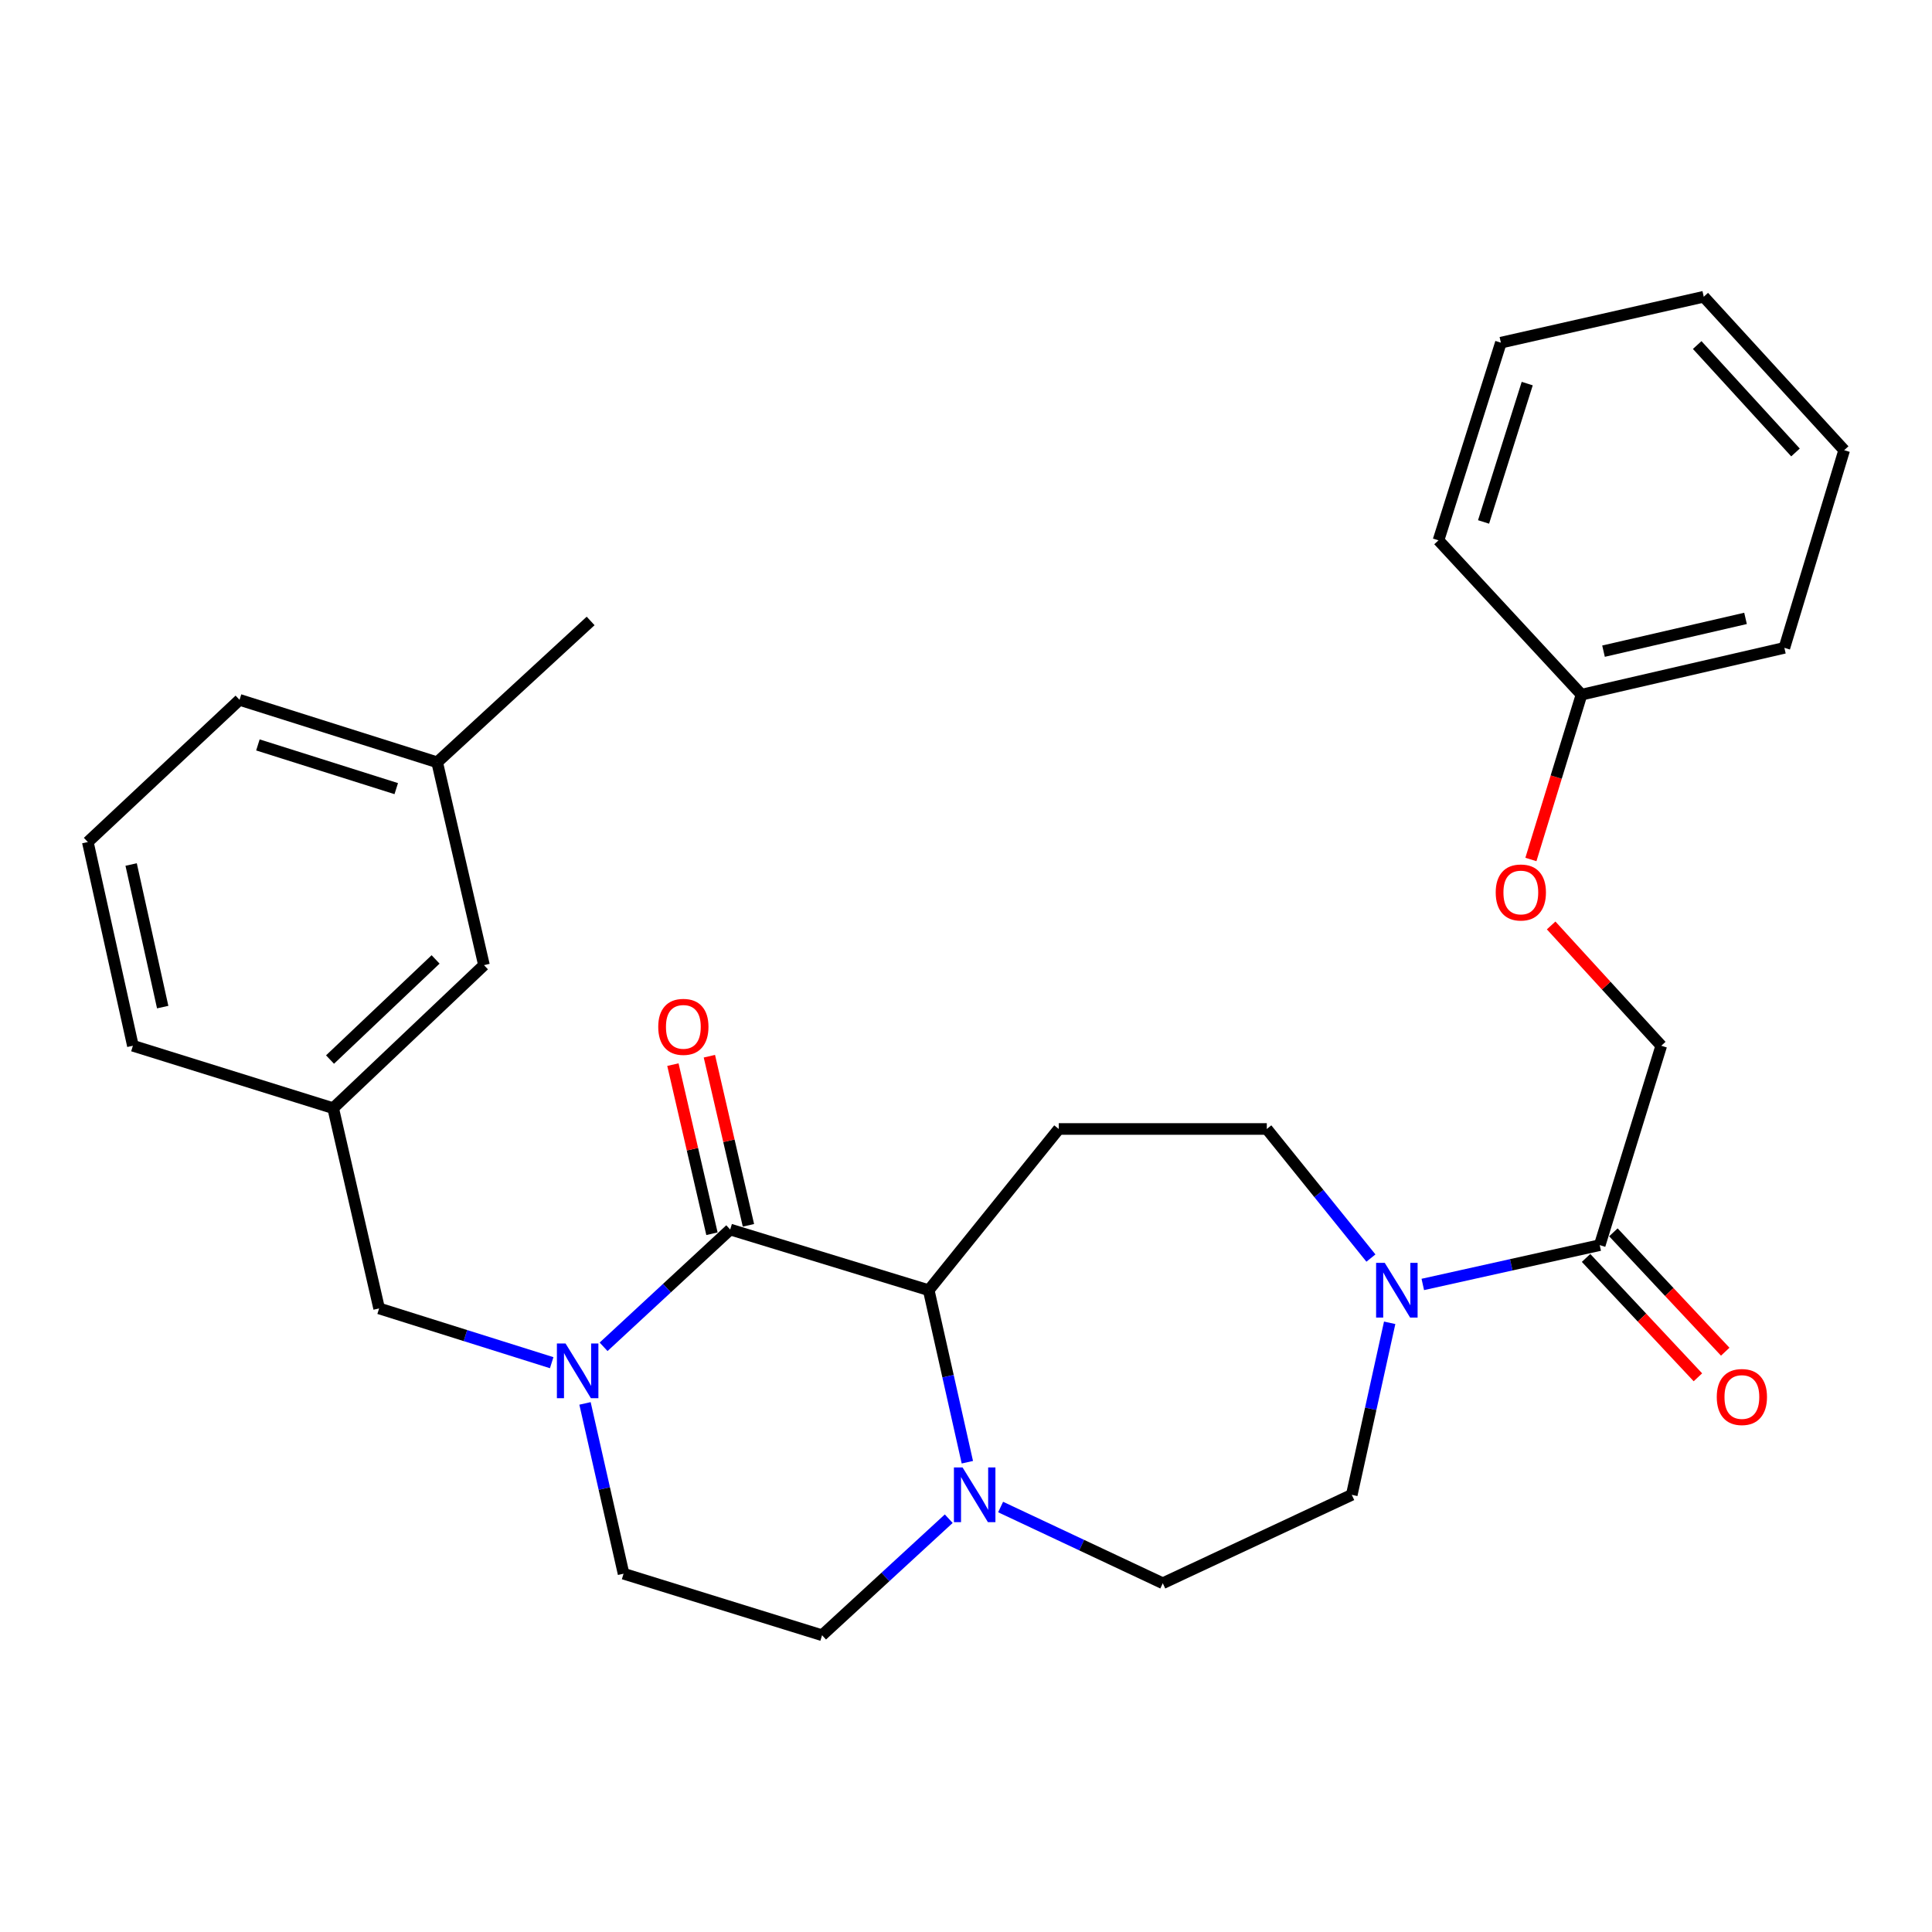 <?xml version='1.0' encoding='iso-8859-1'?>
<svg version='1.1' baseProfile='full'
              xmlns='http://www.w3.org/2000/svg'
                      xmlns:rdkit='http://www.rdkit.org/xml'
                      xmlns:xlink='http://www.w3.org/1999/xlink'
                  xml:space='preserve'
width='1000px' height='1000px' viewBox='0 0 1000 1000'>
<!-- END OF HEADER -->
<rect style='opacity:1.0;fill:#FFFFFF;stroke:none' width='1000' height='1000' x='0' y='0'> </rect>
<path class='bond-0' d='M 377.95,636.402 L 345.184,666.756' style='fill:none;fill-rule:evenodd;stroke:#000000;stroke-width:6px;stroke-linecap:butt;stroke-linejoin:miter;stroke-opacity:1' />
<path class='bond-0' d='M 345.184,666.756 L 312.418,697.109' style='fill:none;fill-rule:evenodd;stroke:#0000FF;stroke-width:6px;stroke-linecap:butt;stroke-linejoin:miter;stroke-opacity:1' />
<path class='bond-1' d='M 377.95,636.402 L 480.706,667.809' style='fill:none;fill-rule:evenodd;stroke:#000000;stroke-width:6px;stroke-linecap:butt;stroke-linejoin:miter;stroke-opacity:1' />
<path class='bond-9' d='M 387.391,634.222 L 377.283,590.456' style='fill:none;fill-rule:evenodd;stroke:#000000;stroke-width:6px;stroke-linecap:butt;stroke-linejoin:miter;stroke-opacity:1' />
<path class='bond-9' d='M 377.283,590.456 L 367.175,546.69' style='fill:none;fill-rule:evenodd;stroke:#FF0000;stroke-width:6px;stroke-linecap:butt;stroke-linejoin:miter;stroke-opacity:1' />
<path class='bond-9' d='M 368.508,638.583 L 358.4,594.817' style='fill:none;fill-rule:evenodd;stroke:#000000;stroke-width:6px;stroke-linecap:butt;stroke-linejoin:miter;stroke-opacity:1' />
<path class='bond-9' d='M 358.4,594.817 L 348.293,551.051' style='fill:none;fill-rule:evenodd;stroke:#FF0000;stroke-width:6px;stroke-linecap:butt;stroke-linejoin:miter;stroke-opacity:1' />
<path class='bond-6' d='M 285.554,705.327 L 240.892,691.284' style='fill:none;fill-rule:evenodd;stroke:#0000FF;stroke-width:6px;stroke-linecap:butt;stroke-linejoin:miter;stroke-opacity:1' />
<path class='bond-6' d='M 240.892,691.284 L 196.23,677.24' style='fill:none;fill-rule:evenodd;stroke:#000000;stroke-width:6px;stroke-linecap:butt;stroke-linejoin:miter;stroke-opacity:1' />
<path class='bond-8' d='M 302.802,726.402 L 312.781,770.475' style='fill:none;fill-rule:evenodd;stroke:#0000FF;stroke-width:6px;stroke-linecap:butt;stroke-linejoin:miter;stroke-opacity:1' />
<path class='bond-8' d='M 312.781,770.475 L 322.76,814.547' style='fill:none;fill-rule:evenodd;stroke:#000000;stroke-width:6px;stroke-linecap:butt;stroke-linejoin:miter;stroke-opacity:1' />
<path class='bond-2' d='M 480.706,667.809 L 490.703,712.327' style='fill:none;fill-rule:evenodd;stroke:#000000;stroke-width:6px;stroke-linecap:butt;stroke-linejoin:miter;stroke-opacity:1' />
<path class='bond-2' d='M 490.703,712.327 L 500.701,756.846' style='fill:none;fill-rule:evenodd;stroke:#0000FF;stroke-width:6px;stroke-linecap:butt;stroke-linejoin:miter;stroke-opacity:1' />
<path class='bond-5' d='M 480.706,667.809 L 548.008,584.357' style='fill:none;fill-rule:evenodd;stroke:#000000;stroke-width:6px;stroke-linecap:butt;stroke-linejoin:miter;stroke-opacity:1' />
<path class='bond-10' d='M 491.066,786.073 L 458.286,816.239' style='fill:none;fill-rule:evenodd;stroke:#0000FF;stroke-width:6px;stroke-linecap:butt;stroke-linejoin:miter;stroke-opacity:1' />
<path class='bond-10' d='M 458.286,816.239 L 425.506,846.405' style='fill:none;fill-rule:evenodd;stroke:#000000;stroke-width:6px;stroke-linecap:butt;stroke-linejoin:miter;stroke-opacity:1' />
<path class='bond-11' d='M 517.919,780.033 L 559.886,799.761' style='fill:none;fill-rule:evenodd;stroke:#0000FF;stroke-width:6px;stroke-linecap:butt;stroke-linejoin:miter;stroke-opacity:1' />
<path class='bond-11' d='M 559.886,799.761 L 601.852,819.489' style='fill:none;fill-rule:evenodd;stroke:#000000;stroke-width:6px;stroke-linecap:butt;stroke-linejoin:miter;stroke-opacity:1' />
<path class='bond-3' d='M 709.589,651.171 L 682.642,617.764' style='fill:none;fill-rule:evenodd;stroke:#0000FF;stroke-width:6px;stroke-linecap:butt;stroke-linejoin:miter;stroke-opacity:1' />
<path class='bond-3' d='M 682.642,617.764 L 655.696,584.357' style='fill:none;fill-rule:evenodd;stroke:#000000;stroke-width:6px;stroke-linecap:butt;stroke-linejoin:miter;stroke-opacity:1' />
<path class='bond-4' d='M 736.438,664.825 L 782.227,654.651' style='fill:none;fill-rule:evenodd;stroke:#0000FF;stroke-width:6px;stroke-linecap:butt;stroke-linejoin:miter;stroke-opacity:1' />
<path class='bond-4' d='M 782.227,654.651 L 828.016,644.477' style='fill:none;fill-rule:evenodd;stroke:#000000;stroke-width:6px;stroke-linecap:butt;stroke-linejoin:miter;stroke-opacity:1' />
<path class='bond-30' d='M 719.293,684.68 L 709.485,729.2' style='fill:none;fill-rule:evenodd;stroke:#0000FF;stroke-width:6px;stroke-linecap:butt;stroke-linejoin:miter;stroke-opacity:1' />
<path class='bond-30' d='M 709.485,729.2 L 699.678,773.72' style='fill:none;fill-rule:evenodd;stroke:#000000;stroke-width:6px;stroke-linecap:butt;stroke-linejoin:miter;stroke-opacity:1' />
<path class='bond-13' d='M 828.016,644.477 L 859.864,541.279' style='fill:none;fill-rule:evenodd;stroke:#000000;stroke-width:6px;stroke-linecap:butt;stroke-linejoin:miter;stroke-opacity:1' />
<path class='bond-14' d='M 820.945,651.103 L 849.889,681.995' style='fill:none;fill-rule:evenodd;stroke:#000000;stroke-width:6px;stroke-linecap:butt;stroke-linejoin:miter;stroke-opacity:1' />
<path class='bond-14' d='M 849.889,681.995 L 878.834,712.888' style='fill:none;fill-rule:evenodd;stroke:#FF0000;stroke-width:6px;stroke-linecap:butt;stroke-linejoin:miter;stroke-opacity:1' />
<path class='bond-14' d='M 835.087,637.852 L 864.032,668.745' style='fill:none;fill-rule:evenodd;stroke:#000000;stroke-width:6px;stroke-linecap:butt;stroke-linejoin:miter;stroke-opacity:1' />
<path class='bond-14' d='M 864.032,668.745 L 892.976,699.637' style='fill:none;fill-rule:evenodd;stroke:#FF0000;stroke-width:6px;stroke-linecap:butt;stroke-linejoin:miter;stroke-opacity:1' />
<path class='bond-7' d='M 548.008,584.357 L 655.696,584.357' style='fill:none;fill-rule:evenodd;stroke:#000000;stroke-width:6px;stroke-linecap:butt;stroke-linejoin:miter;stroke-opacity:1' />
<path class='bond-15' d='M 196.23,677.24 L 172.447,573.59' style='fill:none;fill-rule:evenodd;stroke:#000000;stroke-width:6px;stroke-linecap:butt;stroke-linejoin:miter;stroke-opacity:1' />
<path class='bond-29' d='M 322.76,814.547 L 425.506,846.405' style='fill:none;fill-rule:evenodd;stroke:#000000;stroke-width:6px;stroke-linecap:butt;stroke-linejoin:miter;stroke-opacity:1' />
<path class='bond-12' d='M 601.852,819.489 L 699.678,773.72' style='fill:none;fill-rule:evenodd;stroke:#000000;stroke-width:6px;stroke-linecap:butt;stroke-linejoin:miter;stroke-opacity:1' />
<path class='bond-16' d='M 859.864,541.279 L 831.367,510.144' style='fill:none;fill-rule:evenodd;stroke:#000000;stroke-width:6px;stroke-linecap:butt;stroke-linejoin:miter;stroke-opacity:1' />
<path class='bond-16' d='M 831.367,510.144 L 802.87,479.009' style='fill:none;fill-rule:evenodd;stroke:#FF0000;stroke-width:6px;stroke-linecap:butt;stroke-linejoin:miter;stroke-opacity:1' />
<path class='bond-17' d='M 172.447,573.59 L 250.505,499.548' style='fill:none;fill-rule:evenodd;stroke:#000000;stroke-width:6px;stroke-linecap:butt;stroke-linejoin:miter;stroke-opacity:1' />
<path class='bond-17' d='M 170.818,548.423 L 225.459,496.594' style='fill:none;fill-rule:evenodd;stroke:#000000;stroke-width:6px;stroke-linecap:butt;stroke-linejoin:miter;stroke-opacity:1' />
<path class='bond-21' d='M 172.447,573.59 L 68.786,541.279' style='fill:none;fill-rule:evenodd;stroke:#000000;stroke-width:6px;stroke-linecap:butt;stroke-linejoin:miter;stroke-opacity:1' />
<path class='bond-18' d='M 792.396,444.869 L 805.49,402.215' style='fill:none;fill-rule:evenodd;stroke:#FF0000;stroke-width:6px;stroke-linecap:butt;stroke-linejoin:miter;stroke-opacity:1' />
<path class='bond-18' d='M 805.49,402.215 L 818.584,359.56' style='fill:none;fill-rule:evenodd;stroke:#000000;stroke-width:6px;stroke-linecap:butt;stroke-linejoin:miter;stroke-opacity:1' />
<path class='bond-19' d='M 250.505,499.548 L 226.28,394.562' style='fill:none;fill-rule:evenodd;stroke:#000000;stroke-width:6px;stroke-linecap:butt;stroke-linejoin:miter;stroke-opacity:1' />
<path class='bond-24' d='M 818.584,359.56 L 923.591,335.324' style='fill:none;fill-rule:evenodd;stroke:#000000;stroke-width:6px;stroke-linecap:butt;stroke-linejoin:miter;stroke-opacity:1' />
<path class='bond-24' d='M 829.977,337.041 L 903.482,320.076' style='fill:none;fill-rule:evenodd;stroke:#000000;stroke-width:6px;stroke-linecap:butt;stroke-linejoin:miter;stroke-opacity:1' />
<path class='bond-25' d='M 818.584,359.56 L 744.564,279.672' style='fill:none;fill-rule:evenodd;stroke:#000000;stroke-width:6px;stroke-linecap:butt;stroke-linejoin:miter;stroke-opacity:1' />
<path class='bond-23' d='M 226.28,394.562 L 305.705,321.403' style='fill:none;fill-rule:evenodd;stroke:#000000;stroke-width:6px;stroke-linecap:butt;stroke-linejoin:miter;stroke-opacity:1' />
<path class='bond-31' d='M 226.28,394.562 L 123.986,362.241' style='fill:none;fill-rule:evenodd;stroke:#000000;stroke-width:6px;stroke-linecap:butt;stroke-linejoin:miter;stroke-opacity:1' />
<path class='bond-31' d='M 205.097,408.194 L 133.491,385.569' style='fill:none;fill-rule:evenodd;stroke:#000000;stroke-width:6px;stroke-linecap:butt;stroke-linejoin:miter;stroke-opacity:1' />
<path class='bond-20' d='M 45.455,435.842 L 68.786,541.279' style='fill:none;fill-rule:evenodd;stroke:#000000;stroke-width:6px;stroke-linecap:butt;stroke-linejoin:miter;stroke-opacity:1' />
<path class='bond-20' d='M 67.876,447.47 L 84.208,521.276' style='fill:none;fill-rule:evenodd;stroke:#000000;stroke-width:6px;stroke-linecap:butt;stroke-linejoin:miter;stroke-opacity:1' />
<path class='bond-22' d='M 45.455,435.842 L 123.986,362.241' style='fill:none;fill-rule:evenodd;stroke:#000000;stroke-width:6px;stroke-linecap:butt;stroke-linejoin:miter;stroke-opacity:1' />
<path class='bond-27' d='M 923.591,335.324 L 954.545,233.02' style='fill:none;fill-rule:evenodd;stroke:#000000;stroke-width:6px;stroke-linecap:butt;stroke-linejoin:miter;stroke-opacity:1' />
<path class='bond-26' d='M 744.564,279.672 L 776.853,177.367' style='fill:none;fill-rule:evenodd;stroke:#000000;stroke-width:6px;stroke-linecap:butt;stroke-linejoin:miter;stroke-opacity:1' />
<path class='bond-26' d='M 767.889,270.159 L 790.491,198.546' style='fill:none;fill-rule:evenodd;stroke:#000000;stroke-width:6px;stroke-linecap:butt;stroke-linejoin:miter;stroke-opacity:1' />
<path class='bond-28' d='M 776.853,177.367 L 881.86,153.595' style='fill:none;fill-rule:evenodd;stroke:#000000;stroke-width:6px;stroke-linecap:butt;stroke-linejoin:miter;stroke-opacity:1' />
<path class='bond-32' d='M 954.545,233.02 L 881.86,153.595' style='fill:none;fill-rule:evenodd;stroke:#000000;stroke-width:6px;stroke-linecap:butt;stroke-linejoin:miter;stroke-opacity:1' />
<path class='bond-32' d='M 929.346,234.19 L 878.466,178.592' style='fill:none;fill-rule:evenodd;stroke:#000000;stroke-width:6px;stroke-linecap:butt;stroke-linejoin:miter;stroke-opacity:1' />
<path  class='atom-1' d='M 292.727 695.391
L 302.007 710.391
Q 302.927 711.871, 304.407 714.551
Q 305.887 717.231, 305.967 717.391
L 305.967 695.391
L 309.727 695.391
L 309.727 723.711
L 305.847 723.711
L 295.887 707.311
Q 294.727 705.391, 293.487 703.191
Q 292.287 700.991, 291.927 700.311
L 291.927 723.711
L 288.247 723.711
L 288.247 695.391
L 292.727 695.391
' fill='#0000FF'/>
<path  class='atom-3' d='M 498.23 759.56
L 507.51 774.56
Q 508.43 776.04, 509.91 778.72
Q 511.39 781.4, 511.47 781.56
L 511.47 759.56
L 515.23 759.56
L 515.23 787.88
L 511.35 787.88
L 501.39 771.48
Q 500.23 769.56, 498.99 767.36
Q 497.79 765.16, 497.43 764.48
L 497.43 787.88
L 493.75 787.88
L 493.75 759.56
L 498.23 759.56
' fill='#0000FF'/>
<path  class='atom-4' d='M 716.749 653.649
L 726.029 668.649
Q 726.949 670.129, 728.429 672.809
Q 729.909 675.489, 729.989 675.649
L 729.989 653.649
L 733.749 653.649
L 733.749 681.969
L 729.869 681.969
L 719.909 665.569
Q 718.749 663.649, 717.509 661.449
Q 716.309 659.249, 715.949 658.569
L 715.949 681.969
L 712.269 681.969
L 712.269 653.649
L 716.749 653.649
' fill='#0000FF'/>
<path  class='atom-10' d='M 340.703 531.497
Q 340.703 524.697, 344.063 520.897
Q 347.423 517.097, 353.703 517.097
Q 359.983 517.097, 363.343 520.897
Q 366.703 524.697, 366.703 531.497
Q 366.703 538.377, 363.303 542.297
Q 359.903 546.177, 353.703 546.177
Q 347.463 546.177, 344.063 542.297
Q 340.703 538.417, 340.703 531.497
M 353.703 542.977
Q 358.023 542.977, 360.343 540.097
Q 362.703 537.177, 362.703 531.497
Q 362.703 525.937, 360.343 523.137
Q 358.023 520.297, 353.703 520.297
Q 349.383 520.297, 347.023 523.097
Q 344.703 525.897, 344.703 531.497
Q 344.703 537.217, 347.023 540.097
Q 349.383 542.977, 353.703 542.977
' fill='#FF0000'/>
<path  class='atom-15' d='M 888.595 723.089
Q 888.595 716.289, 891.955 712.489
Q 895.315 708.689, 901.595 708.689
Q 907.875 708.689, 911.235 712.489
Q 914.595 716.289, 914.595 723.089
Q 914.595 729.969, 911.195 733.889
Q 907.795 737.769, 901.595 737.769
Q 895.355 737.769, 891.955 733.889
Q 888.595 730.009, 888.595 723.089
M 901.595 734.569
Q 905.915 734.569, 908.235 731.689
Q 910.595 728.769, 910.595 723.089
Q 910.595 717.529, 908.235 714.729
Q 905.915 711.889, 901.595 711.889
Q 897.275 711.889, 894.915 714.689
Q 892.595 717.489, 892.595 723.089
Q 892.595 728.809, 894.915 731.689
Q 897.275 734.569, 901.595 734.569
' fill='#FF0000'/>
<path  class='atom-17' d='M 774.178 461.945
Q 774.178 455.145, 777.538 451.345
Q 780.898 447.545, 787.178 447.545
Q 793.458 447.545, 796.818 451.345
Q 800.178 455.145, 800.178 461.945
Q 800.178 468.825, 796.778 472.745
Q 793.378 476.625, 787.178 476.625
Q 780.938 476.625, 777.538 472.745
Q 774.178 468.865, 774.178 461.945
M 787.178 473.425
Q 791.498 473.425, 793.818 470.545
Q 796.178 467.625, 796.178 461.945
Q 796.178 456.385, 793.818 453.585
Q 791.498 450.745, 787.178 450.745
Q 782.858 450.745, 780.498 453.545
Q 778.178 456.345, 778.178 461.945
Q 778.178 467.665, 780.498 470.545
Q 782.858 473.425, 787.178 473.425
' fill='#FF0000'/>
</svg>

